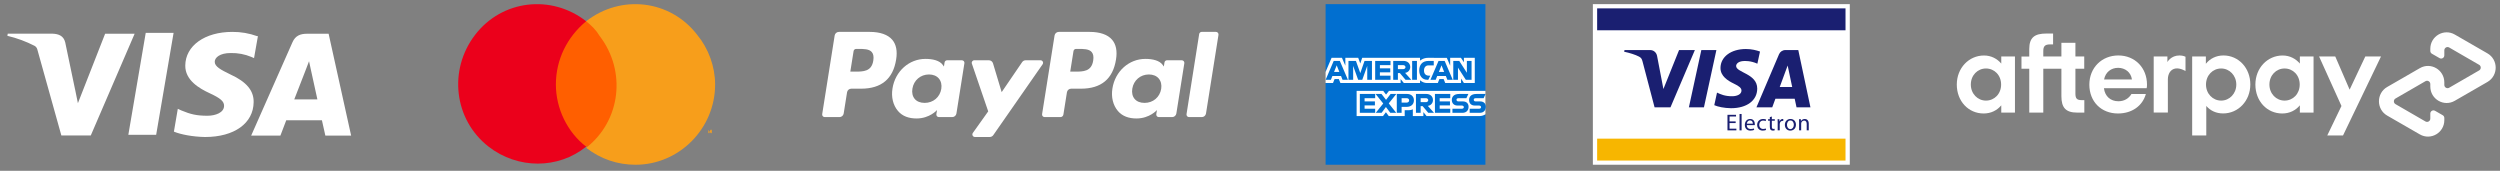 <svg xmlns="http://www.w3.org/2000/svg" width="322" height="22" viewBox="0 0 322 22" fill="none"><rect x="0" y="0" width="322" height="22" fill="#808080" stroke="none"/><g clip-path="url(#clip0_3001_618)"><path d="M112.021 4.108H108.051C107.779 4.108 107.548 4.304 107.505 4.57L105.899 14.703C105.868 14.903 106.023 15.082 106.226 15.082H108.122C108.393 15.082 108.625 14.886 108.667 14.618L109.101 11.886C109.143 11.618 109.375 11.422 109.646 11.422H110.903C113.519 11.422 115.028 10.162 115.423 7.667C115.601 6.575 115.43 5.717 114.917 5.116C114.351 4.457 113.35 4.108 112.021 4.108ZM112.479 7.808C112.262 9.226 111.173 9.226 110.121 9.226H109.521L109.943 6.579C109.968 6.418 110.107 6.3 110.27 6.3H110.545C111.262 6.3 111.938 6.3 112.288 6.706C112.495 6.95 112.559 7.31 112.479 7.808Z" fill="white"></path><path d="M123.89 7.763H121.989C121.826 7.763 121.687 7.881 121.662 8.041L121.578 8.57L121.445 8.379C121.033 7.784 120.115 7.585 119.199 7.585C117.097 7.585 115.303 9.169 114.953 11.391C114.771 12.498 115.029 13.558 115.662 14.297C116.241 14.977 117.07 15.259 118.056 15.259C119.75 15.259 120.689 14.175 120.689 14.175L120.604 14.701C120.573 14.902 120.728 15.082 120.93 15.082H122.643C122.915 15.082 123.145 14.885 123.188 14.617L124.215 8.142C124.249 7.943 124.094 7.763 123.89 7.763ZM121.24 11.445C121.057 12.526 120.195 13.252 119.095 13.252C118.542 13.252 118.101 13.076 117.818 12.742C117.537 12.411 117.43 11.938 117.52 11.412C117.691 10.341 118.568 9.591 119.651 9.591C120.191 9.591 120.629 9.77 120.919 10.106C121.208 10.447 121.324 10.922 121.24 11.445Z" fill="white"></path><path d="M134.018 7.762H132.107C131.924 7.762 131.754 7.853 131.651 8.003L129.015 11.866L127.898 8.154C127.827 7.921 127.612 7.762 127.368 7.762H125.491C125.263 7.762 125.104 7.984 125.177 8.198L127.281 14.344L125.302 17.123C125.147 17.343 125.303 17.644 125.572 17.644H127.48C127.66 17.644 127.83 17.556 127.933 17.408L134.288 8.279C134.442 8.061 134.285 7.762 134.018 7.762Z" fill="white"></path><path d="M140.344 4.108H136.373C136.101 4.108 135.87 4.304 135.828 4.57L134.221 14.703C134.19 14.903 134.345 15.082 134.547 15.082H136.585C136.774 15.082 136.936 14.945 136.965 14.758L137.421 11.886C137.462 11.618 137.694 11.422 137.966 11.422H139.222C141.839 11.422 143.347 10.162 143.742 7.667C143.92 6.575 143.749 5.717 143.235 5.116C142.673 4.457 141.673 4.108 140.344 4.108ZM140.802 7.808C140.585 9.226 139.497 9.226 138.443 9.226H137.845L138.266 6.577C138.292 6.417 138.43 6.299 138.592 6.299H138.867C139.583 6.299 140.26 6.299 140.61 6.705C140.819 6.95 140.882 7.31 140.802 7.808Z" fill="white"></path><path d="M152.213 7.763H150.312C150.148 7.763 150.01 7.881 149.986 8.041L149.902 8.57L149.769 8.379C149.357 7.784 148.44 7.585 147.525 7.585C145.423 7.585 143.629 9.169 143.28 11.391C143.099 12.498 143.356 13.558 143.987 14.297C144.568 14.977 145.396 15.259 146.382 15.259C148.076 15.259 149.015 14.175 149.015 14.175L148.93 14.701C148.898 14.902 149.053 15.082 149.257 15.082H150.968C151.24 15.082 151.471 14.885 151.514 14.617L152.542 8.142C152.571 7.943 152.416 7.763 152.213 7.763ZM149.562 11.445C149.379 12.526 148.517 13.252 147.417 13.252C146.866 13.252 146.423 13.076 146.14 12.742C145.859 12.411 145.753 11.938 145.842 11.412C146.014 10.341 146.89 9.591 147.973 9.591C148.513 9.591 148.952 9.77 149.241 10.106C149.531 10.447 149.646 10.922 149.562 11.445Z" fill="white"></path><path d="M154.454 4.386L152.824 14.703C152.793 14.903 152.948 15.082 153.15 15.082H154.788C155.061 15.082 155.292 14.886 155.333 14.618L156.941 4.487C156.972 4.287 156.817 4.106 156.615 4.106H154.78C154.618 4.108 154.479 4.226 154.454 4.386Z" fill="white"></path></g><g clip-path="url(#clip1_3001_618)"><path d="M238.254 21.219H205.161V0.536H238.254V21.219Z" fill="white"></path><path d="M205.712 17.858H237.702V20.68H205.712V17.858Z" fill="#F7B600"></path><path d="M205.712 3.9H237.702V1.078H205.712V3.9Z" fill="#1A1F71"></path><mask id="mask0_3001_618" style="mask-type:luminance" maskUnits="userSpaceOnUse" x="174" y="-49" width="95" height="120"><path d="M174.733 -48.934H268.497V70.454H174.733V-48.934Z" fill="white"></path></mask><g mask="url(#mask0_3001_618)"><path d="M221.071 6.447L219.468 13.821H217.529L219.132 6.447H221.071ZM229.228 11.209L230.249 8.44L230.836 11.209H229.228ZM231.392 13.821H233.185L231.619 6.447H229.965C229.592 6.447 229.278 6.66 229.139 6.988L226.23 13.821H228.266L228.67 12.72H231.157L231.392 13.821ZM226.331 11.414C226.339 9.468 223.596 9.36 223.614 8.491C223.621 8.226 223.877 7.945 224.437 7.873C224.714 7.838 225.481 7.809 226.349 8.203L226.689 6.639C226.222 6.473 225.622 6.313 224.875 6.313C222.958 6.313 221.61 7.314 221.599 8.75C221.587 9.812 222.562 10.404 223.296 10.757C224.052 11.118 224.305 11.351 224.302 11.673C224.296 12.168 223.698 12.387 223.142 12.395C222.167 12.41 221.602 12.136 221.151 11.929L220.799 13.546C221.252 13.75 222.089 13.928 222.954 13.937C224.992 13.937 226.325 12.947 226.331 11.414ZM218.3 6.447L215.159 13.821H213.109L211.563 7.936C211.47 7.575 211.388 7.442 211.103 7.289C210.637 7.04 209.867 6.806 209.19 6.661L209.236 6.447H212.536C212.955 6.447 213.334 6.722 213.43 7.199L214.247 11.466L216.263 6.447H218.3Z" fill="#1A1F71"></path><path d="M223.553 15.851H222.765V16.573H223.646V16.79H222.499V14.788H223.601V15.005H222.765V15.637H223.553V15.851Z" fill="#1A1F71"></path><path d="M224.053 14.681H224.319V16.79H224.053V14.681Z" fill="#1A1F71"></path><path d="M225.767 15.931C225.77 15.768 225.697 15.51 225.399 15.51C225.127 15.51 225.012 15.75 224.991 15.931H225.767ZM224.988 16.119C224.994 16.472 225.221 16.617 225.489 16.617C225.679 16.617 225.797 16.585 225.894 16.543L225.942 16.73C225.848 16.772 225.686 16.822 225.453 16.822C225.003 16.822 224.735 16.528 224.735 16.095C224.735 15.661 224.994 15.323 225.42 15.323C225.9 15.323 226.024 15.733 226.024 15.997C226.024 16.05 226.02 16.089 226.014 16.119H224.988Z" fill="#1A1F71"></path><path d="M227.469 16.739C227.399 16.772 227.245 16.822 227.049 16.822C226.609 16.822 226.322 16.528 226.322 16.089C226.322 15.646 226.63 15.323 227.107 15.323C227.263 15.323 227.402 15.361 227.475 15.4L227.415 15.599C227.351 15.566 227.251 15.53 227.107 15.53C226.772 15.53 226.591 15.777 226.591 16.074C226.591 16.407 226.808 16.611 227.098 16.611C227.248 16.611 227.348 16.576 227.423 16.543L227.469 16.739Z" fill="#1A1F71"></path><path d="M228.214 15.008V15.352H228.594V15.551H228.214V16.326C228.214 16.505 228.265 16.605 228.413 16.605C228.485 16.605 228.527 16.6 228.567 16.588L228.579 16.787C228.527 16.805 228.446 16.822 228.343 16.822C228.219 16.822 228.12 16.781 228.057 16.712C227.984 16.632 227.954 16.505 227.954 16.335V15.551H227.728V15.352H227.954V15.085L228.214 15.008Z" fill="#1A1F71"></path><path d="M228.965 15.801C228.965 15.631 228.962 15.486 228.953 15.352H229.185L229.197 15.637H229.206C229.273 15.444 229.435 15.322 229.613 15.322C229.641 15.322 229.662 15.325 229.686 15.328V15.575C229.659 15.569 229.632 15.569 229.595 15.569C229.408 15.569 229.275 15.706 229.239 15.902C229.233 15.937 229.23 15.982 229.23 16.023V16.79H228.965V15.801Z" fill="#1A1F71"></path><path d="M230.162 16.074C230.162 16.389 230.343 16.626 230.603 16.626C230.857 16.626 231.047 16.392 231.047 16.068C231.047 15.825 230.923 15.518 230.609 15.518C230.298 15.518 230.162 15.804 230.162 16.074ZM231.318 16.059C231.318 16.591 230.941 16.822 230.591 16.822C230.199 16.822 229.891 16.537 229.891 16.083C229.891 15.605 230.214 15.323 230.615 15.323C231.035 15.323 231.318 15.623 231.318 16.059Z" fill="#1A1F71"></path><path d="M231.725 15.741C231.725 15.59 231.722 15.471 231.713 15.352H231.948L231.964 15.59H231.97C232.042 15.456 232.211 15.323 232.453 15.323C232.655 15.323 232.969 15.441 232.969 15.934V16.79H232.703V15.961C232.703 15.729 232.616 15.536 232.365 15.536C232.193 15.536 232.057 15.658 232.009 15.804C231.997 15.836 231.991 15.881 231.991 15.925V16.79H231.725V15.741Z" fill="#1A1F71"></path></g></g><g clip-path="url(#clip2_3001_618)"><path d="M320.387 6.875L318.297 5.67L316.176 4.448C314.775 3.639 313.023 4.655 313.023 6.285V6.558C313.023 6.71 313.101 6.85 313.234 6.923L314.219 7.489C314.491 7.647 314.829 7.446 314.829 7.13V6.479C314.829 6.157 315.173 5.956 315.451 6.114L317.385 7.234L319.312 8.347C319.59 8.505 319.59 8.912 319.312 9.07L317.385 10.183L315.451 11.302C315.173 11.461 314.829 11.26 314.829 10.938V10.615C314.829 8.985 313.077 7.963 311.675 8.778L309.555 10.001L307.465 11.205C306.057 12.02 306.057 14.07 307.465 14.885L309.555 16.089L311.675 17.311C313.077 18.12 314.829 17.105 314.829 15.475V15.201C314.829 15.049 314.751 14.909 314.618 14.836L313.633 14.271C313.361 14.112 313.023 14.313 313.023 14.629V15.28C313.023 15.602 312.678 15.803 312.4 15.645L310.467 14.526L308.54 13.413C308.262 13.255 308.262 12.847 308.54 12.689L310.467 11.576L312.4 10.457C312.678 10.299 313.023 10.5 313.023 10.822V11.144C313.023 12.774 314.775 13.796 316.176 12.981L318.297 11.759L320.387 10.554C321.795 9.733 321.795 7.69 320.387 6.875Z" fill="white"></path><path d="M306.673 7.276L301.78 17.451H299.75L301.58 13.65L298.699 7.276H300.783L302.632 11.546L304.649 7.276H306.673Z" fill="white"></path><path d="M257.744 10.889C257.744 9.672 256.868 8.821 255.793 8.821C254.718 8.821 253.842 9.691 253.842 10.889C253.842 12.075 254.718 12.957 255.793 12.957C256.868 12.957 257.744 12.105 257.744 10.889ZM257.763 14.502V13.565C257.231 14.216 256.44 14.617 255.497 14.617C253.528 14.617 252.035 13.03 252.035 10.889C252.035 8.766 253.588 7.148 255.539 7.148C256.458 7.148 257.231 7.556 257.763 8.188V7.276H259.527V14.502H257.763Z" fill="white"></path><path d="M268.105 12.896C267.489 12.896 267.314 12.665 267.314 12.057V8.851H268.45V7.276H267.314V5.512H265.508V7.276H263.176V6.559C263.176 5.95 263.405 5.719 264.04 5.719H264.438V4.32H263.568C262.076 4.32 261.369 4.813 261.369 6.315V7.282H260.366V8.851H261.369V14.502H263.176V8.851H265.508V12.391C265.508 13.863 266.069 14.502 267.531 14.502H268.462V12.896H268.105Z" fill="white"></path><path d="M274.594 10.238C274.467 9.302 273.706 8.736 272.811 8.736C271.923 8.736 271.186 9.283 271.005 10.238H274.594ZM270.987 11.364C271.114 12.434 271.875 13.042 272.842 13.042C273.603 13.042 274.189 12.683 274.533 12.105H276.388C275.959 13.638 274.594 14.617 272.799 14.617C270.631 14.617 269.108 13.085 269.108 10.901C269.108 8.718 270.715 7.143 272.842 7.143C274.98 7.143 276.533 8.73 276.533 10.901C276.533 11.059 276.521 11.218 276.491 11.364H270.987Z" fill="white"></path><path d="M288.036 10.889C288.036 9.721 287.16 8.821 286.084 8.821C285.009 8.821 284.133 9.691 284.133 10.889C284.133 12.075 285.009 12.957 286.084 12.957C287.16 12.957 288.036 12.063 288.036 10.889ZM282.351 17.452V7.276H284.115V8.213C284.647 7.55 285.438 7.143 286.38 7.143C288.32 7.143 289.842 8.748 289.842 10.871C289.842 12.993 288.289 14.611 286.338 14.611C285.432 14.611 284.689 14.252 284.169 13.644V17.446H282.351V17.452Z" fill="white"></path><path d="M296.203 10.889C296.203 9.672 295.327 8.821 294.252 8.821C293.177 8.821 292.301 9.691 292.301 10.889C292.301 12.075 293.177 12.957 294.252 12.957C295.327 12.957 296.203 12.105 296.203 10.889ZM296.222 14.502V13.565C295.69 14.216 294.899 14.617 293.956 14.617C291.987 14.617 290.494 13.03 290.494 10.889C290.494 8.766 292.047 7.148 293.998 7.148C294.917 7.148 295.69 7.556 296.222 8.188V7.276H297.986V14.502H296.222Z" fill="white"></path><path d="M279.167 7.982C279.167 7.982 279.614 7.143 280.72 7.143C281.191 7.143 281.493 7.307 281.493 7.307V9.15C281.493 9.15 280.828 8.736 280.218 8.821C279.608 8.906 279.221 9.466 279.221 10.22V14.496H277.397V7.276H279.161V7.982H279.167Z" fill="white"></path></g><g clip-path="url(#clip3_3001_618)"><path d="M33.136 4.662C32.106 4.288 31.019 4.1 29.924 4.108C26.382 4.108 23.881 5.888 23.864 8.443C23.842 10.32 25.641 11.379 27.003 12.006C28.399 12.651 28.866 13.057 28.862 13.634C28.853 14.511 27.746 14.908 26.717 14.908C25.303 14.908 24.53 14.711 23.342 14.219L22.901 14.014L22.399 16.955C23.26 17.313 24.811 17.62 26.414 17.646C30.179 17.646 32.641 15.877 32.669 13.159C32.7 11.659 31.726 10.527 29.677 9.59C28.43 8.982 27.658 8.576 27.658 7.96C27.658 7.414 28.32 6.831 29.703 6.831C30.624 6.809 31.538 6.982 32.388 7.337L32.72 7.485L33.222 4.642L33.136 4.662H33.136ZM42.326 4.346H39.559C38.697 4.346 38.049 4.583 37.673 5.435L32.352 17.462H36.117L36.869 15.49L41.464 15.494C41.573 15.956 41.905 17.462 41.905 17.462H45.225L42.326 4.346ZM18.77 4.236H22.358L20.114 17.36H16.53L18.77 4.232V4.236ZM9.662 11.469L10.034 13.291L13.54 4.346H17.34L11.694 17.445H7.902L4.803 6.354C4.753 6.171 4.635 6.014 4.473 5.914C3.357 5.339 2.173 4.902 0.95 4.614L0.998 4.338H6.773C7.557 4.369 8.188 4.614 8.398 5.449L9.66 11.476V11.469H9.662V11.469ZM37.899 12.807L39.328 9.136C39.31 9.176 39.622 8.379 39.804 7.886L40.05 9.019L40.88 12.804H37.897V12.806H37.899V12.807Z" fill="white"></path></g><path d="M80.119 2.736H71.164V18.89H80.119V2.736Z" fill="#FF5F00"></path><path d="M71.597 10.886C71.597 7.684 73.041 4.773 75.497 2.736C71.019 -0.757 64.664 -0.03 61.197 4.482C57.731 8.994 58.453 15.397 62.931 18.89C66.686 21.801 71.886 21.801 75.497 18.89C73.041 16.998 71.597 13.942 71.597 10.886Z" fill="#EB001B"></path><path d="M92.107 10.886C92.107 16.561 87.485 21.219 81.852 21.219C79.541 21.219 77.374 20.491 75.497 19.036C79.974 15.543 80.697 9.139 77.23 4.628C76.797 3.9 76.219 3.318 75.497 2.736C79.974 -0.757 86.33 -0.03 89.796 4.482C91.24 6.228 92.107 8.557 92.107 10.886Z" fill="#F79E1B"></path><path d="M91.096 16.853H91.24H90.951H91.096ZM91.674 17.144V16.707H91.529L91.385 16.998L91.24 16.707V17.144H91.385V16.853L91.529 17.144H91.674Z" fill="#F79E1B"></path><path d="M170.737 0.536H191.321V11.701L190.302 13.301L191.321 14.724V21.219H170.737V10.693L171.374 9.957L170.737 9.254V0.536Z" fill="#016FD0"></path><path d="M174.733 14.948V11.701H178.155L178.522 12.182L178.901 11.701H191.321V14.725C191.321 14.725 190.997 14.945 190.621 14.948H183.743L183.33 14.437V14.948H181.973V14.075C181.973 14.075 181.788 14.197 181.387 14.197H180.926V14.948H178.872L178.505 14.457L178.133 14.948L174.733 14.948ZM170.737 9.254L171.508 7.446H172.843L173.281 8.459V7.446H174.94L175.2 8.178L175.453 7.446H182.9V7.814C182.9 7.814 183.291 7.446 183.934 7.446L186.351 7.455L186.781 8.454V7.446H188.169L188.551 8.02V7.446H189.952V10.694H188.551L188.185 10.118V10.694H186.146L185.94 10.182H185.392L185.19 10.694H183.807C183.254 10.694 182.9 10.333 182.9 10.333V10.694H180.814L180.4 10.182V10.694H172.645L172.44 10.182H171.894L171.69 10.694H170.737V9.254Z" fill="white"></path><path d="M171.782 7.846L170.741 10.277H171.419L171.611 9.791H172.727L172.918 10.277H173.611L172.571 7.846H171.782ZM172.167 8.412L172.507 9.263H171.826L172.167 8.412ZM173.682 10.277V7.846L174.645 7.849L175.205 9.417L175.752 7.846H176.707V10.277H176.102V8.486L175.461 10.277H174.93L174.287 8.486V10.277H173.682ZM177.121 10.277V7.846H179.095V8.39H177.732V8.805H179.063V9.317H177.732V9.749H179.095V10.277H177.121ZM179.445 7.846V10.277H180.05V9.414H180.305L181.03 10.277H181.77L180.974 9.382C181.3 9.354 181.637 9.072 181.637 8.635C181.637 8.123 181.238 7.846 180.791 7.846H179.445ZM180.05 8.39H180.742C180.908 8.39 181.028 8.52 181.028 8.646C181.028 8.807 180.872 8.902 180.751 8.902H180.05V8.39ZM182.502 10.277H181.884V7.846H182.502V10.277ZM183.966 10.277H183.833C183.188 10.277 182.796 9.766 182.796 9.071C182.796 8.359 183.184 7.846 183.998 7.846H184.667V8.422H183.974C183.643 8.422 183.409 8.681 183.409 9.077C183.409 9.548 183.677 9.746 184.062 9.746H184.221L183.966 10.277ZM185.283 7.846L184.242 10.277H184.92L185.112 9.791H186.228L186.419 10.277H187.112L186.072 7.846H185.283ZM185.668 8.412L186.008 9.263H185.327L185.668 8.412ZM187.182 10.277V7.846H187.951L188.934 9.373V7.846H189.538V10.277H188.794L187.787 8.71V10.277H187.182ZM175.147 14.532V12.101H177.121V12.645H175.758V13.06H177.089V13.572H175.758V14.004H177.121V14.532H175.147ZM184.82 14.532V12.101H186.794V12.645H185.431V13.06H186.756V13.572H185.431V14.004H186.794V14.532H184.82ZM177.198 14.532L178.159 13.331L177.175 12.101H177.937L178.523 12.861L179.111 12.101H179.843L178.872 13.316L179.835 14.532H179.073L178.504 13.783L177.949 14.532H177.198ZM179.907 12.101V14.533H180.528V13.765H181.165C181.703 13.765 182.112 13.477 182.112 12.919C182.112 12.456 181.791 12.101 181.243 12.101H179.907ZM180.528 12.651H181.198C181.372 12.651 181.497 12.758 181.497 12.931C181.497 13.093 181.373 13.211 181.196 13.211H180.528V12.651ZM182.374 12.101V14.532H182.979V13.668H183.234L183.96 14.532H184.699L183.903 13.636C184.229 13.609 184.566 13.327 184.566 12.889C184.566 12.378 184.167 12.101 183.721 12.101H182.374ZM182.979 12.645H183.671C183.837 12.645 183.958 12.775 183.958 12.9C183.958 13.062 183.801 13.156 183.68 13.156H182.979V12.645ZM187.074 14.532V14.004H188.285C188.464 14.004 188.541 13.907 188.541 13.8C188.541 13.698 188.464 13.595 188.285 13.595H187.738C187.262 13.595 186.997 13.304 186.997 12.867C186.997 12.477 187.24 12.101 187.946 12.101H189.125L188.87 12.648H187.851C187.656 12.648 187.596 12.75 187.596 12.848C187.596 12.949 187.67 13.06 187.819 13.06H188.392C188.922 13.06 189.152 13.363 189.152 13.758C189.152 14.184 188.896 14.532 188.363 14.532H187.074ZM189.294 14.532V14.004H190.505C190.684 14.004 190.762 13.907 190.762 13.8C190.762 13.698 190.685 13.595 190.505 13.595H189.958C189.482 13.595 189.218 13.304 189.218 12.867C189.218 12.477 189.46 12.101 190.167 12.101H191.345L191.09 12.648H190.071C189.877 12.648 189.817 12.75 189.817 12.848C189.817 12.949 189.891 13.06 190.039 13.06H190.613C191.143 13.06 191.373 13.363 191.373 13.758C191.373 14.184 191.116 14.532 190.584 14.532H189.294Z" fill="#016FD0"></path><defs><clipPath id="clip0_3001_618"><rect width="51.053" height="13.539" fill="white" transform="translate(105.896 4.107)"></rect></clipPath><clipPath id="clip1_3001_618"><rect width="33.093" height="20.683" fill="white" transform="translate(205.161 0.536)"></rect></clipPath><clipPath id="clip2_3001_618"><rect width="69.475" height="13.539" fill="white" transform="translate(252.043 4.107)"></rect></clipPath><clipPath id="clip3_3001_618"><rect width="44.276" height="13.539" fill="white" transform="translate(0.95 4.107)"></rect></clipPath></defs></svg>